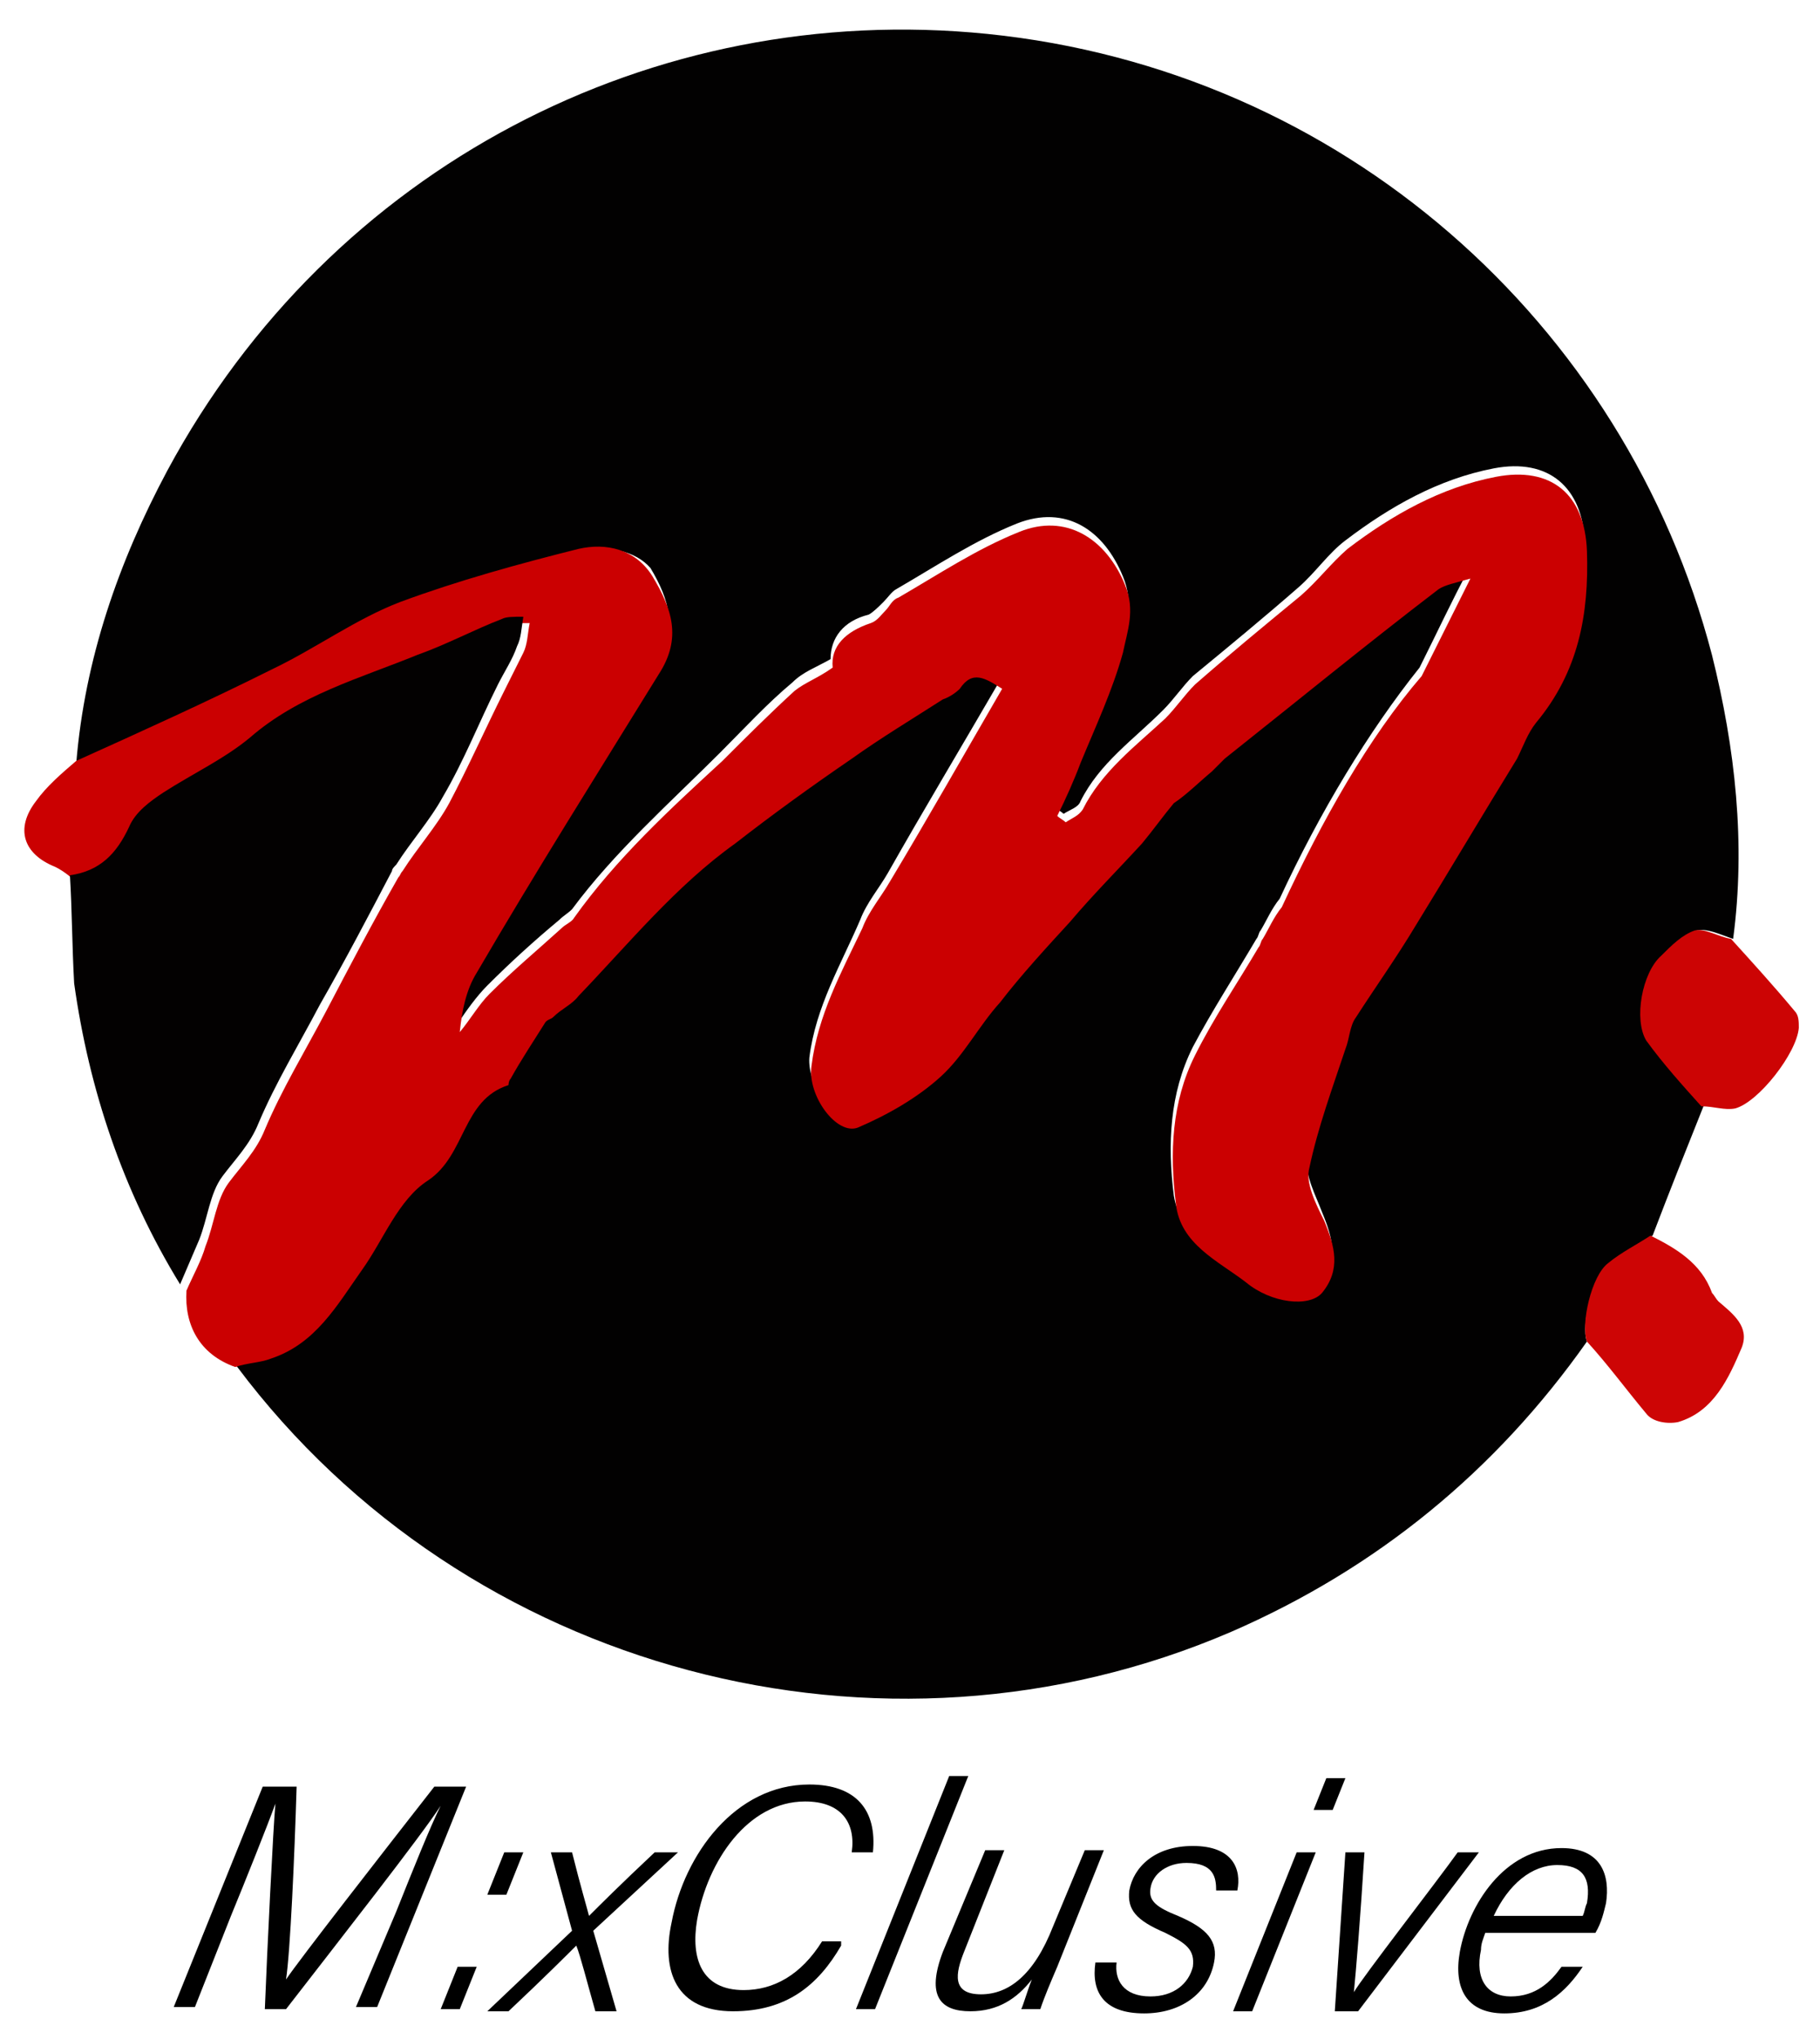 <?xml version="1.0" encoding="utf-8"?>
<!-- Generator: Adobe Illustrator 22.1.0, SVG Export Plug-In . SVG Version: 6.00 Build 0)  -->
<svg version="1.1" id="Layer_1" xmlns="http://www.w3.org/2000/svg" xmlns:xlink="http://www.w3.org/1999/xlink" x="0px" y="0px"
	 viewBox="0 0 85.9 96.2" style="enable-background:new 0 0 85.9 96.2;" xml:space="preserve">
<style type="text/css">
	.st0{fill:#020101;}
	.st1{fill:#CB0001;}
	.st2{fill:#030101;}
	.st3{fill:#CC0404;}
	.st4{fill:#CD0505;}
</style>
<g>
	<path class="st0" d="M74.9,63.3C70.6,69.4,65,74,58.1,77C41.6,84.1,22,78.9,11.2,64.5c-0.1-0.1-0.2-0.3-0.2-0.4
		c0.6-0.1,1.2-0.2,1.7-0.4c2.1-0.7,3.1-2.5,4.3-4.2c1-1.4,1.7-3.3,3.1-4.2c1.8-1.2,1.6-3.8,3.8-4.5c0.1,0,0.1-0.2,0.1-0.3
		c0.5-0.9,1.1-1.7,1.6-2.6c0.1-0.1,0.3-0.2,0.4-0.3c0.4-0.3,0.9-0.6,1.2-1c2.4-2.5,4.6-5.1,7.4-7.2c1.8-1.3,3.7-2.7,5.5-4
		c1.4-1,2.8-1.9,4.3-2.8c0.3-0.2,0.6-0.3,0.8-0.5c0.6-0.9,1.2-0.5,2,0c-1.8,3.1-3.6,6.1-5.3,9.1c-0.4,0.7-1,1.4-1.3,2.2
		c-0.9,2.1-2.1,4.1-2.4,6.5c-0.1,1.3,1.2,3.2,2.2,2.9c1.4-0.5,2.8-1.4,3.9-2.4c1.1-1,1.8-2.4,2.8-3.5c1.1-1.3,2.2-2.5,3.3-3.8
		c1.1-1.2,2.3-2.4,3.4-3.7c0.5-0.6,1-1.2,1.5-1.9c0.6-0.5,1.2-1,1.8-1.5c0.2-0.2,0.4-0.4,0.6-0.6c3.3-2.7,6.7-5.3,10.1-8
		c0.3-0.2,0.8-0.3,1.5-0.5c-0.8,1.5-1.4,2.8-2.3,4.6c-2.4,3-4.7,6.8-6.6,10.9c-0.4,0.5-0.6,1-0.9,1.5c-0.1,0.1-0.1,0.3-0.2,0.4
		c-1,1.7-2.1,3.4-3,5.1c-1.1,2.2-1.2,4.6-0.9,7c0.3,1.9,2,2.7,3.3,3.7c1.2,0.9,3,1.2,3.6,0.5c0.9-1.1,0.6-2.2,0.1-3.4
		c-0.3-0.8-0.8-1.7-0.7-2.5c0.4-1.9,1.1-3.7,1.7-5.6c0.2-0.5,0.2-1.1,0.5-1.5c0.9-1.5,1.9-2.9,2.8-4.3c1.6-2.6,3.2-5.2,4.8-7.9
		c0.3-0.5,0.5-1.2,0.9-1.7c2-2.4,2.6-5.1,2.4-8.1c-0.1-2.6-1.7-4-4.3-3.5c-2.6,0.5-4.9,1.8-7,3.4c-0.8,0.6-1.4,1.5-2.2,2.2
		c-1.6,1.4-3.3,2.8-5,4.2c-0.5,0.5-0.9,1.1-1.4,1.6c-1.4,1.4-3,2.5-3.9,4.3c-0.1,0.3-0.5,0.4-0.8,0.6c-0.1-0.1-0.3-0.2-0.4-0.3
		c0.4-0.8,0.8-1.7,1.1-2.5c0.7-1.7,1.5-3.4,2-5.2c0.3-1,0.6-2,0.1-3.2c-0.9-2.2-2.7-3.4-5-2.5c-2,0.8-3.8,2-5.7,3.1
		c-0.2,0.1-0.4,0.4-0.6,0.6c-0.2,0.2-0.5,0.5-0.7,0.6c-1.2,0.3-1.8,1.1-1.8,2.1c-0.7,0.4-1.3,0.6-1.8,1.1c-1.2,1-2.3,2.2-3.4,3.3
		c-2.4,2.4-5,4.7-7,7.4c-0.2,0.2-0.4,0.3-0.6,0.5c-1.2,1-2.3,2-3.4,3.1c-0.5,0.5-1,1.2-1.4,1.8c0.1-1,0.3-2,0.8-2.8
		c2.8-4.7,5.7-9.4,8.6-14.1c1-1.7,0.6-3.1-0.3-4.6C30,26,28.7,25.7,27.3,26c-2.8,0.7-5.7,1.4-8.4,2.5c-2.1,0.8-4,2.2-6.1,3.2
		c-3,1.5-6.1,2.9-9.2,4.3c0.4-4.9,2-9.5,4.3-13.8C15.6,7.9,30.8,0,46.6,1.6c16.7,1.7,30.1,13.6,34.2,29.3c1.1,4.4,1.6,8.9,1,13.4
		c-0.6-0.2-1.2-0.5-1.7-0.4c-0.6,0.2-1.1,0.7-1.6,1.2c-0.9,0.8-1.3,3.1-0.7,4c0.7,1.1,1.7,2.1,2.6,3.1c-0.8,2-1.6,4-2.4,6.1
		c-0.7,0.4-1.4,0.8-2,1.3C75.2,60.2,74.6,62.5,74.9,63.3z"/>
	<path class="st1" d="M3.6,35.9c3.1-1.4,6.2-2.8,9.2-4.3c2.1-1,4-2.4,6.1-3.2c2.7-1,5.6-1.8,8.4-2.5c1.3-0.3,2.7,0,3.5,1.3
		c0.9,1.5,1.4,2.9,0.3,4.6c-2.9,4.7-5.8,9.3-8.6,14.1c-0.5,0.8-0.7,1.8-0.8,2.8c0.5-0.6,0.9-1.3,1.4-1.8c1.1-1.1,2.3-2.1,3.4-3.1
		c0.2-0.2,0.5-0.3,0.6-0.5c2-2.8,4.5-5.1,7-7.4c1.1-1.1,2.2-2.2,3.4-3.3c0.5-0.4,1.1-0.6,1.8-1.1c-0.1-1,0.6-1.7,1.8-2.1
		c0.3-0.1,0.5-0.4,0.7-0.6c0.2-0.2,0.3-0.5,0.6-0.6c1.9-1.1,3.7-2.3,5.7-3.1c2.2-0.9,4.1,0.3,5,2.5c0.5,1.2,0.1,2.2-0.1,3.2
		c-0.5,1.8-1.3,3.5-2,5.2c-0.3,0.8-0.7,1.7-1.1,2.5c0.1,0.1,0.3,0.2,0.4,0.3c0.3-0.2,0.6-0.3,0.8-0.6c0.9-1.8,2.5-3,3.9-4.3
		c0.5-0.5,0.9-1.1,1.4-1.6c1.6-1.4,3.3-2.8,5-4.2c0.8-0.7,1.4-1.5,2.2-2.2c2.1-1.6,4.4-2.9,7-3.4c2.6-0.5,4.2,0.8,4.3,3.5
		c0.1,3-0.4,5.7-2.4,8.1c-0.4,0.5-0.6,1.1-0.9,1.7c-1.6,2.6-3.2,5.3-4.8,7.9c-0.9,1.5-1.9,2.9-2.8,4.3c-0.3,0.4-0.3,1-0.5,1.5
		c-0.6,1.8-1.3,3.7-1.7,5.6c-0.2,0.7,0.3,1.7,0.7,2.5c0.5,1.2,0.8,2.3-0.1,3.4c-0.6,0.7-2.4,0.5-3.6-0.5c-1.3-1-3.1-1.8-3.3-3.7
		c-0.3-2.4-0.2-4.8,0.9-7c0.9-1.8,2-3.4,3-5.1c0.1-0.1,0.1-0.3,0.2-0.4c0.3-0.5,0.5-1,0.9-1.5c1.9-4.1,4.1-8,6.6-10.9
		c0.9-1.8,1.5-3,2.3-4.6c-0.7,0.2-1.2,0.3-1.5,0.5c-3.4,2.6-6.7,5.3-10.1,8c-0.2,0.2-0.4,0.4-0.6,0.6c-0.6,0.5-1.2,1.1-1.8,1.5
		c-0.5,0.6-1,1.3-1.5,1.9c-1.1,1.2-2.3,2.4-3.4,3.7c-1.1,1.2-2.3,2.5-3.3,3.8c-1,1.1-1.7,2.5-2.8,3.5c-1.1,1-2.5,1.8-3.9,2.4
		c-1,0.4-2.4-1.5-2.2-2.9c0.3-2.4,1.4-4.4,2.4-6.5c0.3-0.8,0.9-1.5,1.3-2.2c1.8-3,3.5-6,5.3-9.1c-0.8-0.5-1.4-0.9-2,0
		c-0.2,0.2-0.5,0.4-0.8,0.5c-1.4,0.9-2.9,1.8-4.3,2.8c-1.9,1.3-3.7,2.6-5.5,4c-2.8,2-5,4.7-7.4,7.2c-0.3,0.4-0.8,0.6-1.2,1
		c-0.1,0.1-0.3,0.1-0.4,0.3c-0.5,0.8-1.1,1.7-1.6,2.6c-0.1,0.1-0.1,0.3-0.1,0.3c-2.2,0.7-2,3.3-3.8,4.5c-1.4,0.9-2.1,2.8-3.1,4.2
		c-1.2,1.7-2.2,3.5-4.3,4.2c-0.5,0.2-1.1,0.2-1.7,0.4c-1.7-0.6-2.4-2-2.3-3.6c0.3-0.7,0.7-1.4,0.9-2.1c0.4-1,0.5-2.2,1.1-3
		c0.6-0.8,1.3-1.5,1.7-2.5c0.8-1.9,1.9-3.7,2.9-5.6c1.1-2.1,2.2-4.2,3.4-6.3c0.1-0.1,0.1-0.2,0.2-0.3c0.7-1.1,1.6-2.1,2.2-3.2
		c0.9-1.7,1.7-3.5,2.6-5.3c0.3-0.6,0.6-1.2,0.9-1.8c0.2-0.4,0.2-0.9,0.3-1.4c-0.5,0-0.8,0-1,0.1c-1.4,0.6-2.7,1.2-4,1.7
		c-2.8,1.1-5.6,1.9-7.9,3.9c-1.2,1-2.8,1.7-4.1,2.6c-0.6,0.4-1.3,1-1.6,1.6c-0.6,1.3-1.4,2.1-2.8,2.3C3,41.1,2.8,41,2.6,40.9
		c-1.5-0.6-1.9-1.8-0.9-3.1C2.2,37.1,2.9,36.5,3.6,35.9z"/>
	<path class="st2" d="M3.3,41.3c1.4-0.2,2.2-1,2.8-2.3c0.3-0.7,1-1.2,1.6-1.6c1.4-0.9,2.9-1.6,4.1-2.6c2.3-2,5.2-2.8,7.9-3.9
		c1.4-0.5,2.7-1.2,4-1.7c0.2-0.1,0.5-0.1,1-0.1c-0.1,0.6-0.1,1-0.3,1.4c-0.2,0.6-0.6,1.2-0.9,1.8c-0.9,1.8-1.6,3.6-2.6,5.3
		c-0.6,1.1-1.5,2.1-2.2,3.2c-0.1,0.1-0.2,0.2-0.2,0.3c-1.1,2.1-2.2,4.2-3.4,6.3c-1,1.9-2.1,3.7-2.9,5.6c-0.4,1-1.1,1.7-1.7,2.5
		c-0.6,0.8-0.7,2-1.1,3c-0.3,0.7-0.6,1.4-0.9,2.1c-2.7-4.4-4.3-9.2-5-14.2C3.4,44.6,3.4,42.9,3.3,41.3z"/>
	<path class="st3" d="M80.3,52.2c-0.9-1-1.8-2-2.6-3.1c-0.6-1-0.2-3.2,0.7-4c0.5-0.5,1-1,1.6-1.2c0.5-0.1,1.1,0.3,1.7,0.4
		c1,1.1,2,2.2,3,3.4c0.2,0.2,0.2,0.5,0.2,0.8c-0.1,1.2-1.9,3.5-3,3.8C81.4,52.4,80.9,52.2,80.3,52.2z"/>
	<path class="st4" d="M74.9,63.3c-0.3-0.8,0.2-3.1,1-3.7c0.6-0.5,1.4-0.9,2-1.3c1.2,0.6,2.4,1.3,2.9,2.7c0.1,0.1,0.2,0.3,0.3,0.4
		c0.7,0.6,1.5,1.2,1.1,2.2c-0.6,1.4-1.3,3-3,3.5c-0.5,0.1-1.2,0-1.5-0.4C76.7,65.5,75.9,64.4,74.9,63.3z"/>
</g>
<g>
	<g>
		<path d="M18.7,90.2c0.8-2,1.6-4,2.1-5h0c-0.9,1.4-4.9,6.5-7.3,9.6h-1c0.1-2.6,0.4-8.7,0.5-9.7h0c-0.4,1.1-1.4,3.6-2.1,5.3
			l-1.7,4.3h-1l4.2-10.4H14c-0.1,3.3-0.3,7.8-0.5,9.1h0c0.6-0.9,4.5-5.9,7-9.1h1.5l-4.2,10.4h-1L18.7,90.2z"/>
		<path d="M20.8,94.8l0.8-2h0.9l-0.8,2H20.8z M23,89.4l0.8-2h0.9l-0.8,2H23z"/>
		<path d="M27,87.4c0.4,1.6,0.7,2.6,0.8,3h0c0.5-0.5,1.5-1.5,3.1-3h1.1l-4,3.7l1.1,3.8h-1c-0.4-1.4-0.7-2.6-0.9-3.1h0
			c-0.4,0.4-1.5,1.5-3.2,3.1H23l4-3.8l-1-3.7H27z"/>
		<path d="M39.7,91.8c-1.1,1.9-2.6,3.1-5.1,3.1c-2.7,0-3.4-1.9-2.9-4.2c0.6-3.2,3-6.5,6.5-6.5c2.2,0,3.2,1.2,3,3.2h-1
			c0.2-1.4-0.5-2.4-2.2-2.4c-2.7,0-4.6,2.8-5.1,5.6c-0.3,1.8,0.2,3.3,2.2,3.3c1.4,0,2.7-0.7,3.7-2.3H39.7z"/>
		<path d="M40.4,94.8l4.4-11h0.9l-4.4,11H40.4z"/>
		<path d="M49.9,92.8c-0.3,0.7-0.6,1.4-0.8,2h-0.9c0.1-0.2,0.3-0.9,0.5-1.4c-0.7,0.9-1.6,1.5-2.9,1.5c-1.4,0-2.1-0.7-1.3-2.8l2-4.8
			h0.9l-1.9,4.8c-0.4,1-0.6,2,0.8,2c1.3,0,2.5-0.9,3.4-3.2l1.5-3.6h0.9L49.9,92.8z"/>
		<path d="M52.7,92.6c-0.1,0.8,0.3,1.6,1.6,1.6c1.1,0,1.8-0.6,2-1.4c0.1-0.8-0.3-1.1-1.3-1.6c-1.4-0.6-1.8-1.1-1.7-2
			c0.2-1.1,1.2-2.1,3-2.1c1.9,0,2.3,1.1,2.1,2.1h-1c0-0.6-0.1-1.3-1.4-1.3c-0.9,0-1.6,0.5-1.7,1.2c-0.1,0.6,0.3,0.9,1.3,1.3
			c1.4,0.6,1.9,1.2,1.7,2.2C57,94.1,55.7,95,54,95c-1.9,0-2.5-1-2.3-2.4H52.7z"/>
		<path d="M61.2,87.4h0.9l-3,7.5h-0.9L61.2,87.4z M62.6,83.9h0.9l-0.6,1.5H62L62.6,83.9z"/>
		<path d="M64.4,87.4C64.2,90.6,64,93,63.9,94h0c0.4-0.7,3.9-5.2,4.9-6.6h1l-5.7,7.5H63l0.5-7.5H64.4z"/>
		<path d="M70.1,91.2c-0.1,0.3-0.2,0.5-0.2,0.8c-0.3,1.4,0.3,2.2,1.4,2.2c1.2,0,1.9-0.7,2.4-1.4h1C73.9,94,72.8,95,71,95
			c-1.8,0-2.4-1.2-2.1-2.9c0.4-2.2,2.1-4.9,4.8-4.9c1.9,0,2.3,1.3,2.1,2.6c-0.1,0.4-0.2,0.9-0.5,1.4H70.1z M74.7,90.4
			c0.1-0.2,0.1-0.4,0.2-0.6c0.2-1.2-0.2-1.8-1.4-1.8c-1.2,0-2.3,0.9-3,2.4H74.7z"/>
	</g>
</g>
</svg>
